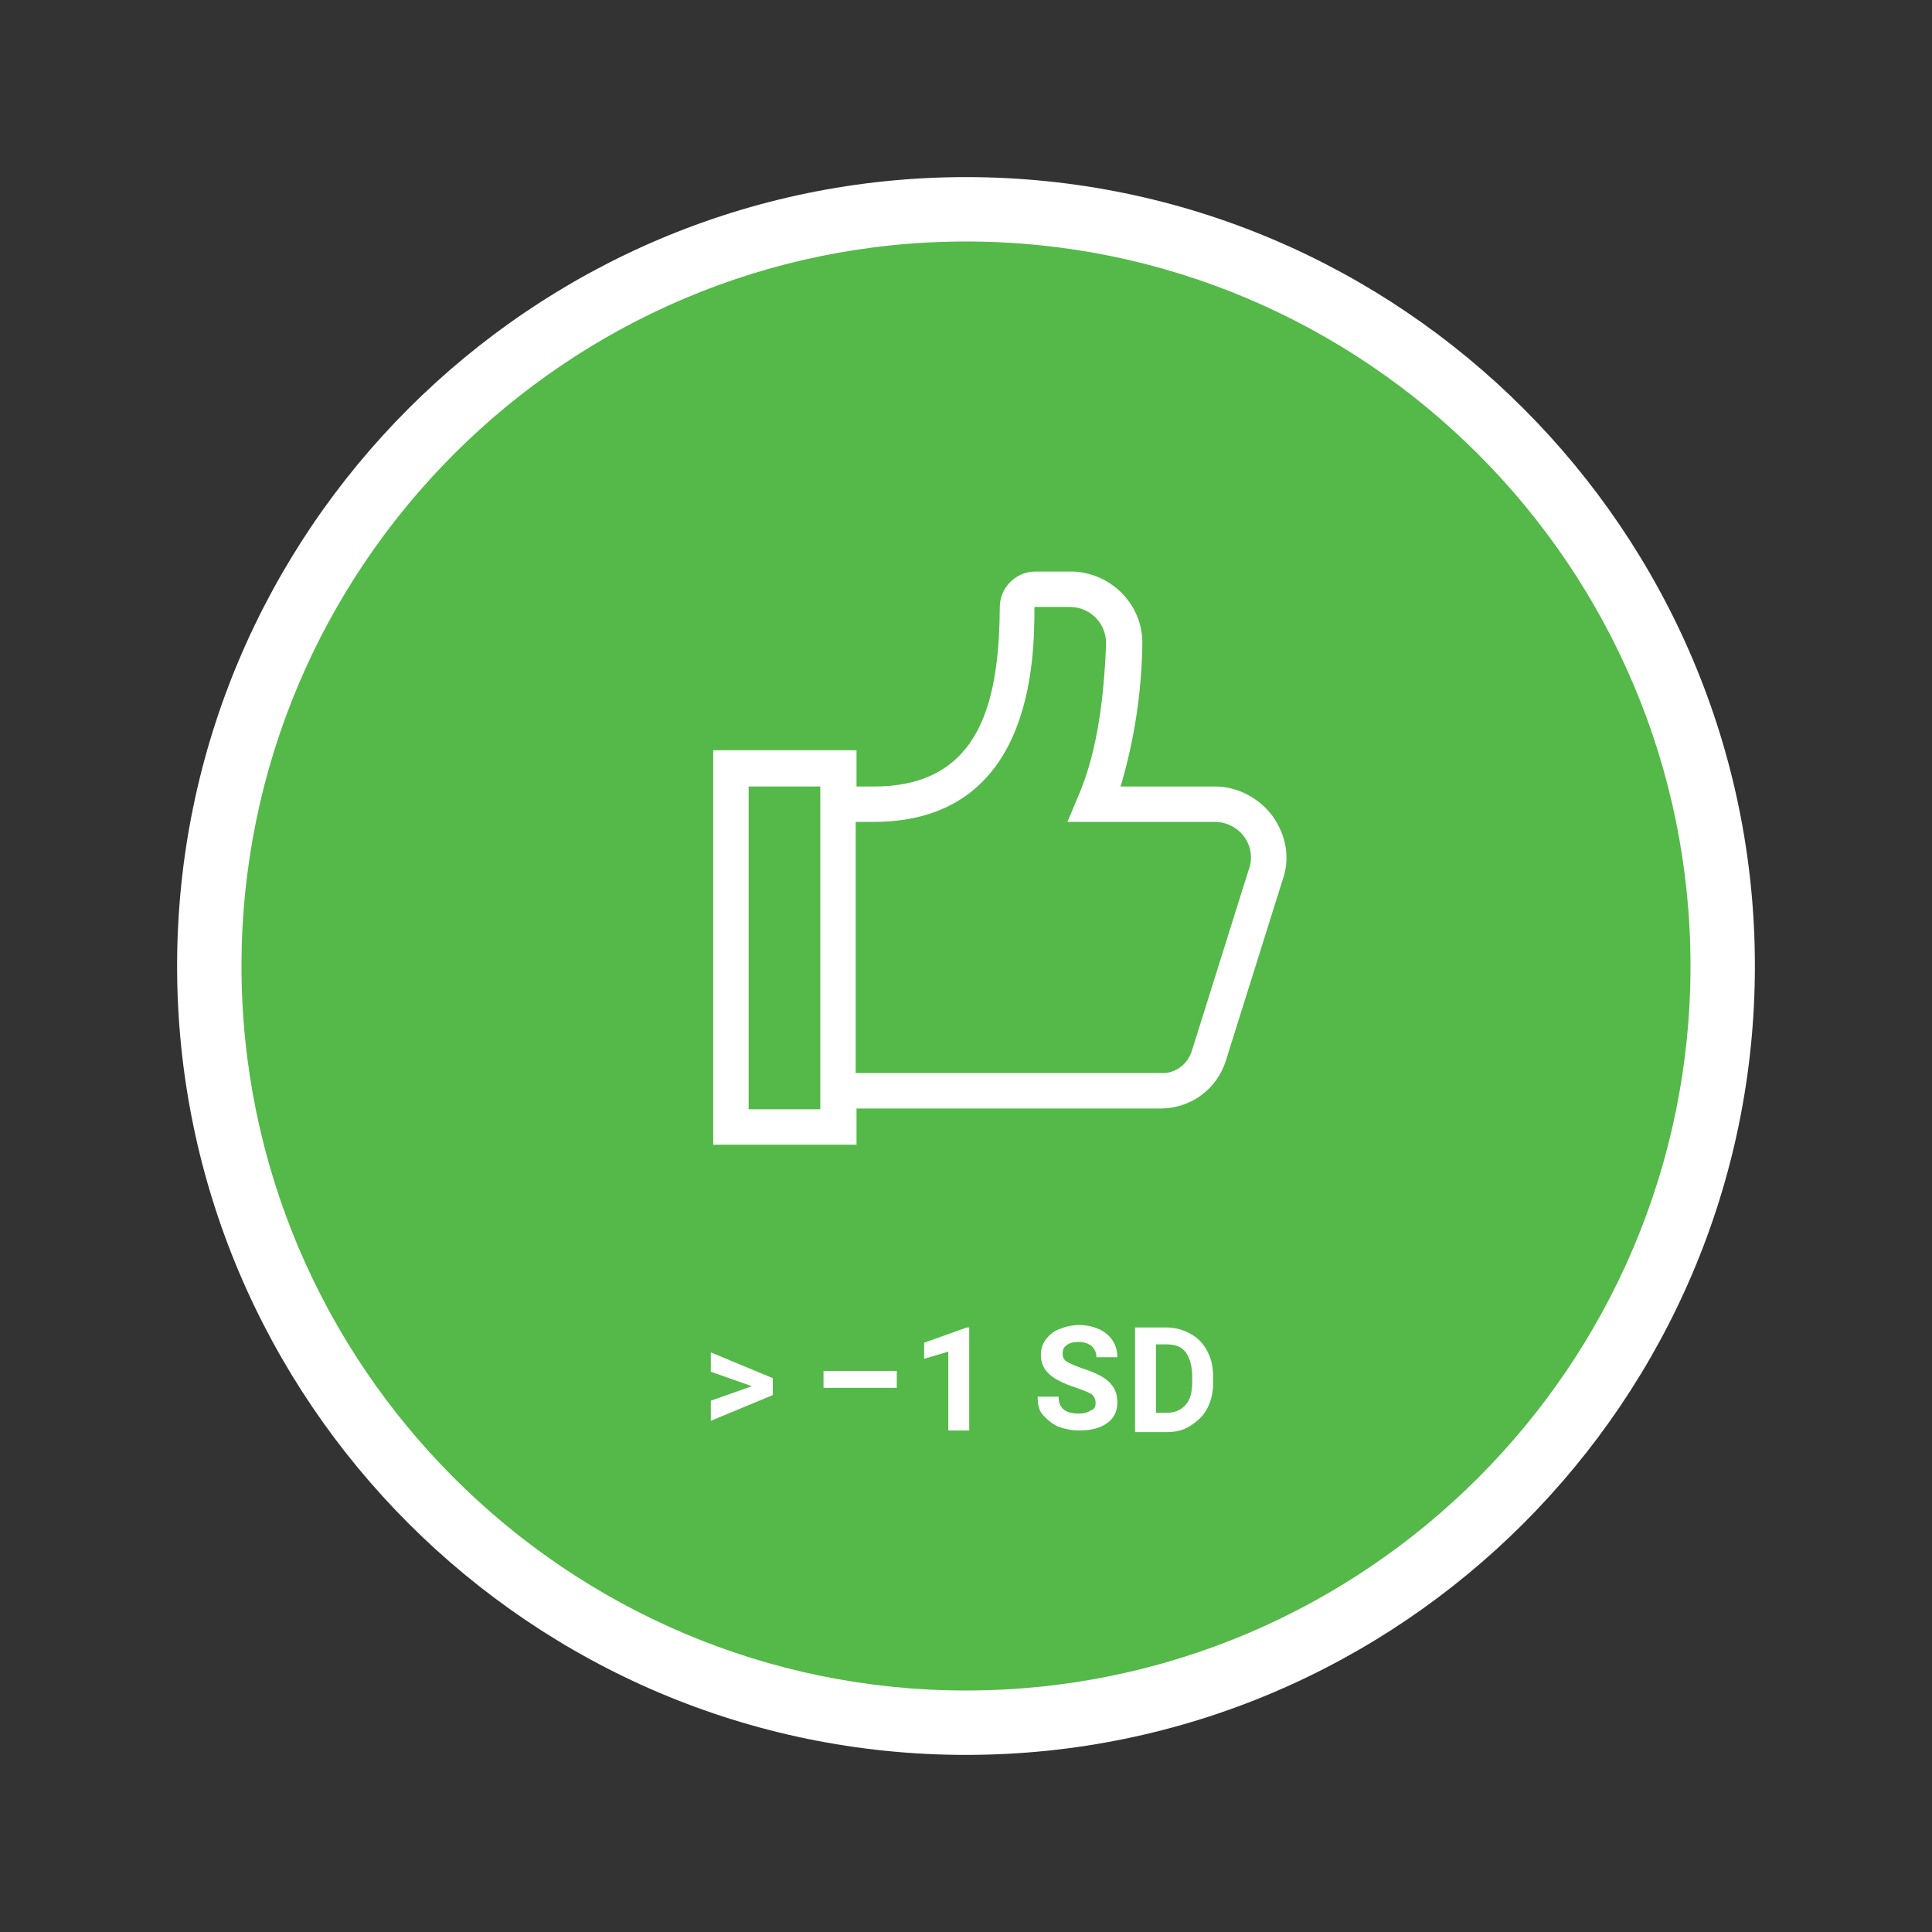<?xml version="1.0" encoding="utf-8"?>
<!-- Generator: Adobe Illustrator 26.2.1, SVG Export Plug-In . SVG Version: 6.00 Build 0)  -->
<svg version="1.1" id="Ebene_1" xmlns="http://www.w3.org/2000/svg" xmlns:xlink="http://www.w3.org/1999/xlink" x="0px" y="0px"
	 viewBox="0 0 240 240" style="enable-background:new 0 0 240 240;" xml:space="preserve">
<rect x="0" y="0" width="240" height="240" fill="#333333" stroke="none"/>
<style type="text/css">
	.st0{clip-path:url(#SVGID_00000095319648091983645350000015683552233019082120_);}
	.st1{fill:#54B948;}
	.st2{fill:#FFFFFF;}
	.st3{enable-background:new    ;}
</style>
<g>
	<defs>
		<rect id="SVGID_1_" x="22" y="22" width="196" height="196"/>
	</defs>
	<clipPath id="SVGID_00000149371866664321876510000004497865751939102645_">
		<use xlink:href="#SVGID_1_"  style="overflow:visible;"/>
	</clipPath>
	<g style="clip-path:url(#SVGID_00000149371866664321876510000004497865751939102645_);">
		<g>
			<g>
				<path class="st1" d="M120,214c51.9,0,94-42.1,94-94s-42.1-94-94-94s-94,42.1-94,94C26.1,171.9,68.1,213.9,120,214"/>
			</g>
		</g>
		<g>
			<g>
				<path class="st2" d="M120,218c-54,0-98-44-98-98c0-54,44-98,98-98c54,0,98,44,98,98C218,174,174,218,120,218z M120,30
					c-49.6,0-90,40.4-90,90s40.4,90,90,90s90-40.4,90-90S169.6,30,120,30z"/>
			</g>
		</g>
		<g>
			<g>
				<path class="st2" d="M155.1,108.1l-7,22.3c-0.5,1.8-2.1,3-3.9,2.9h-37.9v-31.2h2.2c19.8,0,20-20.1,20-26.7h4.4
					c2.5,0,4.5,2,4.5,4.5c0,0,0,0.1,0,0.1c-0.3,8-1.4,14.2-3.5,19l-1.3,3.1h18.3c2.5,0,4.5,2,4.5,4.4
					C155.4,107.1,155.3,107.6,155.1,108.1 M101.9,137.8H93V97.7h8.9L101.9,137.8z M158.1,101.4c-1.7-2.3-4.4-3.7-7.2-3.7h-11.7
					c1.7-5.7,2.6-11.6,2.7-17.5c0.2-4.9-3.7-9-8.6-9.2c-0.1,0-0.2,0-0.3,0h-4.4c-2.4,0-4.4,2-4.4,4.4c-0.1,11-2,22.3-15.6,22.3h-2.2
					v-4.5H88.6v49h17.8v-4.5h37.8c3.7,0,7-2.4,8.1-6l7-22.3C160.3,106.7,159.8,103.8,158.1,101.4"/>
			</g>
		</g>
	</g>
</g>
<g class="st3">
	<path class="st2" d="M93.4,172.2l-5.1-1.8V168l7.7,3.2v2.1l-7.7,3.2V174L93.4,172.2z"/>
</g>
<g class="st3">
	<path class="st2" d="M111.4,172.4h-9.1v-2.1h9.1V172.4z"/>
</g>
<g class="st3">
</g>
<g class="st3">
	<path class="st2" d="M120.3,177.7h-2.5v-9.8l-3,0.9v-2l5.3-1.9h0.3V177.7z"/>
</g>
<g class="st3">
	<path class="st2" d="M136.1,174.3c0-0.5-0.2-0.9-0.5-1.1s-1-0.5-1.9-0.8s-1.6-0.6-2.2-0.9c-1.5-0.8-2.2-1.8-2.2-3.2
		c0-0.7,0.2-1.3,0.6-1.9c0.4-0.5,0.9-1,1.7-1.3s1.5-0.5,2.5-0.5c0.9,0,1.7,0.2,2.4,0.5c0.7,0.3,1.3,0.8,1.7,1.4s0.6,1.3,0.6,2.1
		h-2.6c0-0.6-0.2-1-0.6-1.4c-0.4-0.3-0.9-0.5-1.6-0.5c-0.6,0-1.1,0.1-1.5,0.4c-0.4,0.3-0.5,0.6-0.5,1.1c0,0.4,0.2,0.8,0.6,1
		s1,0.5,1.9,0.8c1.5,0.5,2.6,1,3.3,1.7s1,1.5,1,2.5c0,1.1-0.4,2-1.3,2.6c-0.8,0.6-2,0.9-3.4,0.9c-1,0-1.9-0.2-2.7-0.5
		c-0.8-0.4-1.4-0.9-1.9-1.5s-0.6-1.4-0.6-2.2h2.6c0,1.4,0.8,2.1,2.5,2.1c0.6,0,1.1-0.1,1.5-0.4C135.9,175.1,136.1,174.8,136.1,174.3
		z"/>
</g>
<g class="st3">
	<path class="st2" d="M141,177.7v-12.8h3.9c1.1,0,2.1,0.3,3,0.8c0.9,0.5,1.6,1.2,2.1,2.2c0.5,0.9,0.7,2,0.7,3.2v0.6
		c0,1.2-0.2,2.2-0.7,3.2s-1.2,1.6-2.1,2.2s-1.9,0.8-3,0.8H141z M143.6,167v8.5h1.3c1,0,1.8-0.3,2.4-1s0.8-1.6,0.8-2.9V171
		c0-1.3-0.3-2.3-0.8-3s-1.3-1-2.4-1H143.6z"/>
</g>
</svg>

